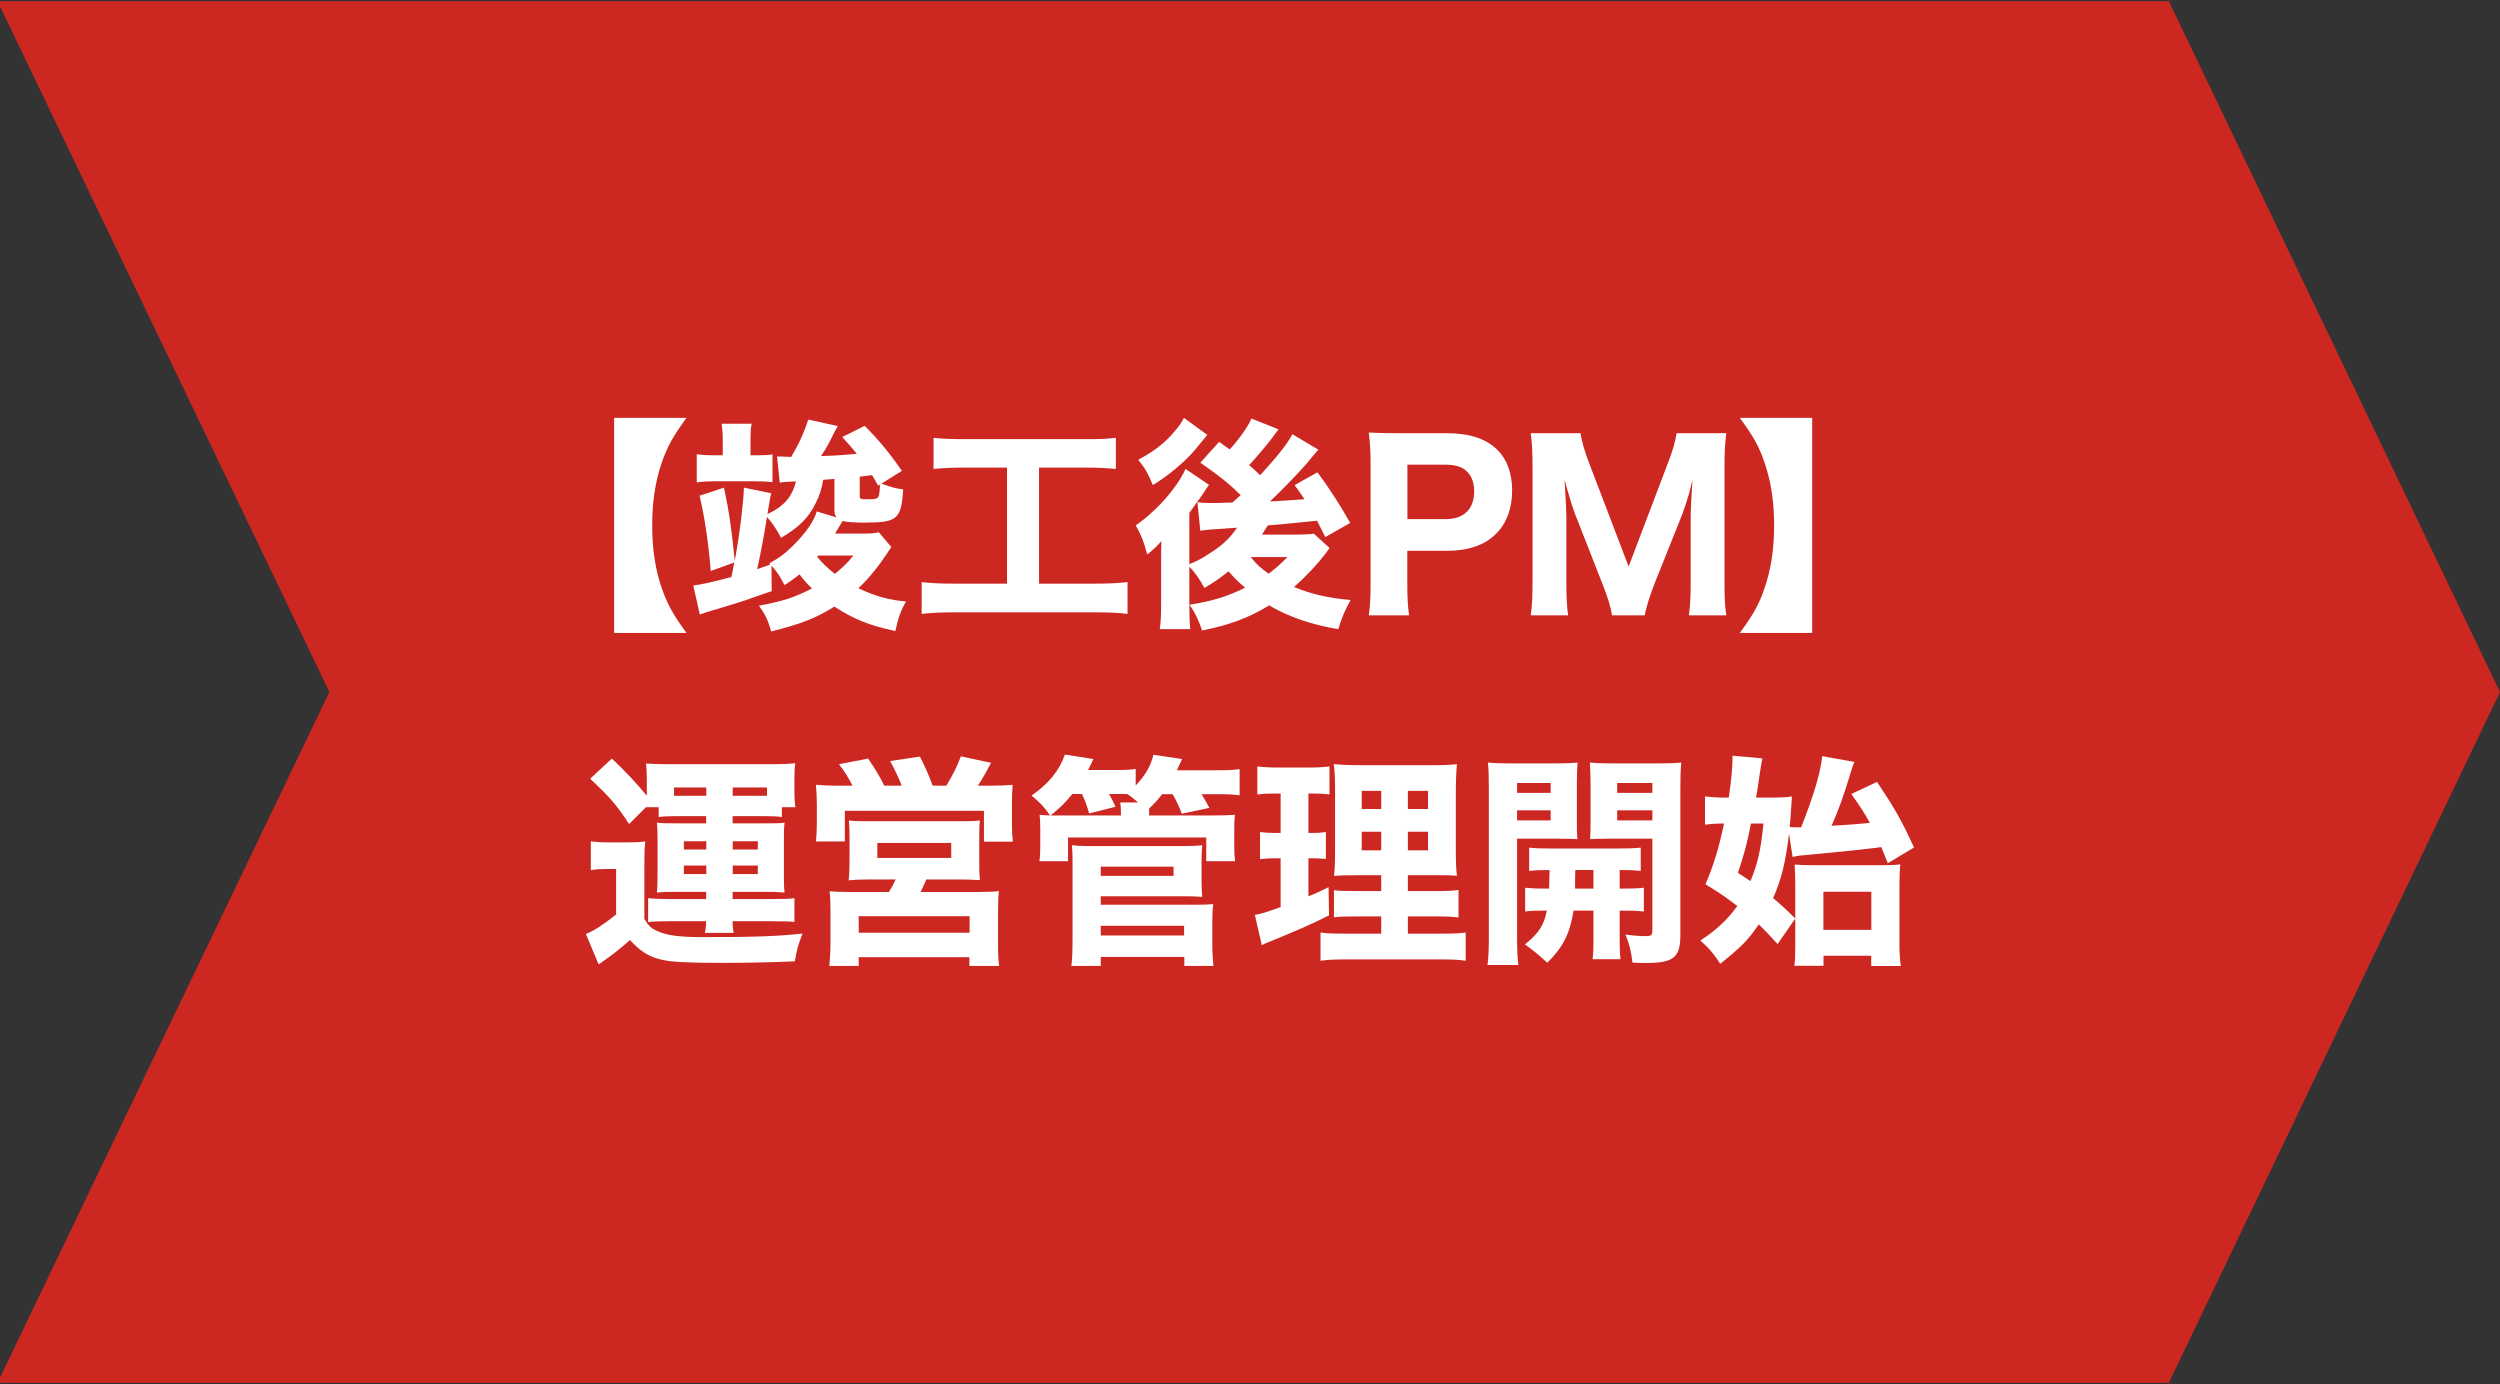 <?xml version="1.0" encoding="UTF-8"?>
<svg id="_レイヤー_2" data-name="レイヤー 2" xmlns="http://www.w3.org/2000/svg" viewBox="0 0 223.21 123.57">
  <rect x="0" y="0" width="223.21" height="123.57" fill="#333333" stroke="none"/>
  <defs>
    <style>
      .cls-1 {
        fill: #cd2722;
      }

      .cls-1, .cls-2 {
        stroke-width: 0px;
      }

      .cls-2 {
        fill: #fff;
      }
    </style>
  </defs>
  <g id="_レイヤー_1-2" data-name="レイヤー 1">
    <g id="_レイヤー_1-2" data-name=" レイヤー 1-2">
      <polygon class="cls-1" points="193.69 123.37 223.21 61.79 193.69 .2 193.69 .11 193.64 .11 193.58 0 193.58 .11 0 .11 0 .57 29.41 61.79 0 123 0 123.47 193.58 123.47 193.58 123.57 193.64 123.47 193.69 123.47 193.69 123.37"/>
    </g>
    <g>
      <path class="cls-2" d="M61.29,37.31c-1.24,1.7-1.7,2.56-2.2,3.98-.58,1.68-.86,3.48-.86,5.62s.28,3.94.86,5.62c.5,1.42.96,2.28,2.2,3.98h-6.46v-19.2h6.46Z"/>
      <path class="cls-2" d="M79.58,48.84q-.14.18-.38.58c-.8,1.2-1.68,2.28-2.56,3.1,1.58.74,2.76,1.06,4.26,1.18-.48.82-.68,1.38-.96,2.64-2.28-.48-3.74-1.06-5.44-2.18-1.72,1.06-2.9,1.52-5.64,2.22-.3-1.02-.52-1.5-1.1-2.3,2.2-.42,3.08-.7,4.74-1.54-.48-.46-.7-.72-1.12-1.26-.48.38-.7.56-1.34.96-.34-.7-.64-1.16-1.16-1.74l.02,2.28q-.62.2-2.48.86c-.34.12-1.46.46-3.34,1.02q-.26.08-.6.2l-.58-2.58c.84-.12,1.66-.3,3.4-.76q.04-.2.12-.58c.04-.18.06-.28.14-.72l-2.1.76c-.2-2.5-.56-4.88-1-6.72l2.18-.72c.5,2.38.66,3.58.96,6.54.46-2.5.78-5.2.82-6.54l2.44.5c-.08.28-.1.36-.34,1.86,1.44-.66,2.22-1.54,2.54-2.92-.94.04-1.06.04-1.44.12l-.24-2.34h.46c.42.02.48.02.8.04.68-1.14,1.18-2.24,1.52-3.34l2.64.58c-.08.14-.2.36-.3.54-.42.88-.76,1.5-1.2,2.14,1.38-.04,2.34-.12,3.2-.2-.46-.56-.66-.8-1.3-1.5l2-1c1.26,1.26,2.2,2.4,3.32,4.02l-1.82,1.14c.88.32,1.22.42,1.94.52-.18,2.68-.52,2.96-3.48,2.96-.9,0-1.44-.04-1.94-.14q-.46.78-.66,1.12h2.24c1,0,1.26-.02,1.66-.12l1.12,1.32ZM64.53,39.27c0-.62-.04-1-.1-1.44h2.68c-.08.4-.1.74-.1,1.42v1.4h.62c.6,0,.96-.02,1.34-.08v2.48c-.48-.06-1.04-.08-1.56-.08h-3.56c-.54,0-1.08.02-1.64.1v-2.52c.5.08.92.1,1.52.1h.8v-1.38ZM68.68,50.3c.94-.52,1.4-.86,2.08-1.54,1.12-1.08,1.96-2.28,2.16-3.1l1.76.54c-.14-.2-.18-.38-.18-.78v-2.66l-1,.08c-.14.84-.34,1.46-.72,2.18-.64,1.26-1.44,2.04-3.04,3-.46-.86-.78-1.32-1.26-1.86-.26,1.64-.6,3.46-.88,4.66.26-.1.34-.12,1.18-.42l-.1-.1ZM72.96,49.72c.52.62.8.88,1.58,1.52.82-.68,1.06-.92,1.66-1.64h-3.14l-.1.12ZM76.76,44.26c0,.28.08.32.58.32.9,0,1.04-.04,1.14-.36.04-.16.04-.28.1-.96l-.18.1c-.26-.48-.32-.58-.54-.94q-.82.1-1.1.14v1.7Z"/>
      <path class="cls-2" d="M86.07,41.75c-1.18,0-1.9.04-2.72.12v-2.78c.72.08,1.48.12,2.76.12h10.8c1.24,0,1.88-.02,2.72-.12v2.78c-.86-.08-1.54-.12-2.7-.12h-4.16v10.36h5.02c1.24,0,2-.04,2.88-.14v2.84c-.78-.1-1.78-.14-2.9-.14h-12.6c-1.08,0-1.96.04-2.88.14v-2.84c.9.1,1.62.14,2.92.14h4.7v-10.36h-3.84Z"/>
      <path class="cls-2" d="M114.15,38.33q-.18.24-.5.68c-.56.74-1.42,1.76-2.12,2.52.46.4.62.54.98.9,1.58-1.72,2.48-2.88,2.88-3.66l2.32,1.38q-.44.48-.88,1.04c-.6.74-2.42,2.62-3.44,3.58.82-.04,1.84-.1,3.08-.2-.28-.42-.4-.58-.88-1.26l2.04-1.14c1,1.34,2.04,2.94,2.92,4.52l-2.22,1.26c-.38-.74-.48-.94-.74-1.46-1.68.18-3.14.32-4.4.42-.22.36-.28.46-.52.82h3.06c.62,0,1.18-.02,1.58-.08l1.4,1.28c-.14.18-.2.26-.3.42-.78,1.02-1.76,2.08-2.88,3.06,1.62.66,3.04.98,5.06,1.16-.54.98-.76,1.5-1.1,2.6-2.38-.38-4.44-1.1-6.18-2.12-1.72,1.08-3.66,1.8-5.98,2.24-.32-.94-.6-1.52-1.12-2.3,1.94-.3,3.36-.72,4.96-1.52-.66-.56-.94-.84-1.48-1.46-.84.66-1.34,1.02-2.16,1.48-.42-.78-.82-1.36-1.34-1.9v3.24c0,1.12.02,1.72.08,2.34h-2.72c.08-.52.12-1.2.12-2.16v-4.44q0-.16.02-1.26c-.34.4-.68.74-1.26,1.2-.32-1.2-.52-1.68-1.02-2.6,1.26-.9,2.4-2,3.26-3.14.56-.72.96-1.4,1.18-1.9l2.1,1.42c-.18.22-.36.5-.54.8-.08.12-.48.68-1.22,1.7v4.58c.58-.22,1.14-.52,1.78-.94,1.14-.72,1.86-1.38,2.48-2.32-.58.04-.62.04-1.04.08-1.58.1-1.66.1-2.24.2l-.26-2.56q.12.02.46.06c.12,0,.42.02.62.02h.62q.28-.02,1.42-.04l.74-.66c-1.02-1.02-1.92-1.74-3.6-2.9l1.68-1.86c.46.34.66.48.94.68.84-.9,1.7-2.14,1.94-2.76l2.42.96ZM107.79,38.83q-.48.6-1.1,1.34c-.94,1.1-2.38,2.3-3.76,3.14-.4-.98-.66-1.46-1.3-2.26,1.48-.8,2.4-1.52,3.3-2.6.34-.4.52-.66.78-1.14l2.08,1.52ZM111.67,49.74c.5.62.88.98,1.6,1.48.68-.52,1-.8,1.68-1.48h-3.28Z"/>
      <path class="cls-2" d="M122.21,54.94c.12-.82.16-1.62.16-2.76v-10.82c0-1.02-.04-1.78-.16-2.74.9.04,1.56.06,2.74.06h4.26c2.02,0,3.5.5,4.5,1.5.84.84,1.3,2.1,1.3,3.6,0,1.6-.48,2.92-1.42,3.86-1.02,1.04-2.5,1.54-4.44,1.54h-3.5v2.96c0,1.14.04,2,.16,2.8h-3.6ZM129.08,46.35c1.62,0,2.54-.9,2.54-2.48,0-.72-.2-1.32-.6-1.72-.42-.46-1.04-.66-1.94-.66h-3.42v4.86h3.42Z"/>
      <path class="cls-2" d="M143.93,54.94c-.1-.68-.38-1.62-.86-2.82l-2.44-6.22c-.24-.62-.52-1.54-.94-3.04.12,1.94.16,2.74.16,3.24v5.82c0,1.4.04,2.22.16,3.02h-3.34c.12-.84.16-1.66.16-3.02v-10.2c0-1.26-.04-2.2-.16-3.04h4.44c.12.74.36,1.58.74,2.58l3.56,9.32,3.54-9.32c.4-1.02.62-1.82.74-2.58h4.44c-.12.96-.16,1.7-.16,3.04v10.2c0,1.5.04,2.26.16,3.02h-3.34c.12-.9.16-1.62.16-3.02v-5.88c0-.48.04-1.28.16-3.18q-.1.38-.32,1.26c-.1.34-.44,1.42-.56,1.72l-2.52,6.3c-.4,1.04-.76,2.16-.86,2.8h-2.92Z"/>
      <path class="cls-2" d="M161.8,37.31v19.2h-6.46c1.24-1.7,1.72-2.56,2.2-3.98.58-1.68.86-3.48.86-5.62s-.28-3.94-.86-5.62c-.48-1.42-.96-2.28-2.2-3.98h6.46Z"/>
      <path class="cls-2" d="M52.75,75.11c.56.08.88.1,1.62.1h1.7c.6,0,1.06-.02,1.54-.08-.06.62-.08,1.06-.08,2.22v4.7c.36.6.62.84,1.12,1.06.82.4,1.96.56,4.14.56,4.58,0,6.72-.08,8.86-.32-.42,1.1-.52,1.48-.68,2.48-2.22.1-4.48.14-6.64.14-2.88,0-4.5-.08-5.32-.3-1.12-.26-1.86-.76-2.76-1.74-.88.78-1.7,1.42-2.46,1.94q-.24.16-.34.24l-1.14-2.72c.74-.3,1.46-.76,2.7-1.74v-4.06h-.96c-.5,0-.78.02-1.3.1v-2.58ZM57.67,72.07l-1.5,1.5c-1.1-1.68-1.76-2.44-3.48-4.04l1.94-1.8c1,.92,2.36,2.36,3.12,3.32v-1.56c0-.52-.02-.92-.08-1.32.6.04,1.06.06,1.96.06h9.44c.8,0,1.3-.02,1.94-.08-.06.36-.08.72-.08,1.3v1.3c0,.54.02.9.08,1.32h-1.2v.88c-.42-.06-.74-.08-1.42-.08h-2.98v.64h3c.92,0,1.18,0,1.64-.06-.06.54-.06.86-.06,1.56v3.08c0,.78,0,1.06.06,1.6-.76-.06-1.04-.06-1.66-.06h-2.98v.64h3.42c1.16,0,1.76-.02,2.1-.08v2.12c-.36-.04-1.08-.06-2.12-.06h-3.4c0,.44.02.68.1,1.04h-2.58c.08-.34.12-.64.12-1.04h-3.16c-.98,0-1.62.02-2.02.08v-2.14c.46.06,1.18.08,1.98.08h3.2v-.64h-2.78c-.78,0-1.02,0-1.62.06.04-.44.06-.66.06-1.6v-3.08q0-1.14-.06-1.56c.54.06.8.06,1.62.06h2.78v-.64h-2.8c-.58,0-1.02.02-1.44.08v-.88h-1.14ZM63.06,71.05v-.74h-2.88v.74h2.88ZM61.06,75.11v.74h2v-.74h-2ZM61.06,77.28v.76h2v-.76h-2ZM68.48,71.05v-.74h-3.06v.74h3.06ZM65.42,75.85h2.24v-.74h-2.24v.74ZM65.42,78.04h2.24v-.76h-2.24v.76Z"/>
      <path class="cls-2" d="M76.11,70.15c-.32-.66-.64-1.18-1.2-1.92l2.6-.5c.58.84,1.08,1.66,1.44,2.42h1.56c-.24-.62-.62-1.46-1.04-2.2l2.66-.4c.4.76.88,1.84,1.14,2.6h1.22c.52-.84.96-1.7,1.3-2.62l2.7.58c-.28.54-.82,1.5-1.18,2.04h1.02c.96,0,1.46-.02,2.08-.08-.04.5-.06,1-.06,1.84v1.56c0,.72.02,1.14.08,1.68h-2.58v-2.76h-12.42v2.74h-2.58c.06-.56.08-1.02.08-1.62v-1.56c0-.74-.02-1.16-.08-1.88.68.06,1.24.08,2.1.08h1.16ZM77.87,78.52c-1.06,0-1.46.02-2.1.08.06-.56.08-.96.08-1.88v-1.96c0-.64-.02-1.12-.06-1.5.36.04.8.06,1.3.06h9.16c.46,0,.88-.02,1.24-.06-.04.28-.06.78-.06,1.58v1.88c0,1.14.02,1.42.06,1.86-.68-.04-1.12-.06-2.08-.06h-2.7c-.2.46-.32.72-.52,1.12h5.12c.96,0,1.4-.02,1.88-.08-.06.44-.08.96-.08,1.94v2.76c0,.96.02,1.44.1,1.98h-2.66v-.78h-9.88v.78h-2.62c.06-.7.1-1.36.1-2v-2.76c0-.9-.02-1.36-.08-1.9.5.04,1,.06,1.84.06h3.46c.3-.5.4-.68.6-1.12h-2.1ZM76.67,83.28h9.9v-1.48h-9.9v1.48ZM78.33,76.6h6.6v-1.34h-6.6v1.34Z"/>
      <path class="cls-2" d="M108.04,72.81c1.22,0,1.6-.02,2.22-.06-.04.34-.06.58-.06,1.26v1.56c0,.6.02.94.08,1.32h-2.58v-2.12h-12.34v2.12h-2.56c.06-.4.08-.76.08-1.32v-1.52c0-.64-.02-.94-.06-1.3.36.02.42.04.94.06-.64-.88-.78-1.04-1.66-1.78,1.52-1.04,2.5-2.26,2.98-3.66l2.54.4c-.2.46-.22.5-.48.98h2.44c.94,0,1.36-.02,1.82-.1v1.48c.88-.94,1.34-1.72,1.58-2.74l2.56.38q-.36.78-.46,1h3.56c1.08,0,1.44-.02,2.04-.1v2.34c-.52-.08-.98-.1-1.92-.1h-1.48c.34.56.44.74.7,1.22l-2.46.52c-.26-.66-.42-1.04-.82-1.74h-.94c-.42.54-.64.78-1.16,1.28v.62h5.44ZM95.74,70.89c-.62.78-1.04,1.18-1.94,1.92h6.28v-.3c0-.4-.02-.56-.06-.86h1.6c-.46-.4-.52-.44-.94-.74-.2-.02-.3-.02-.46-.02h-1.2c.28.5.36.66.58,1.14l-2.36.6c-.22-.78-.32-1.06-.64-1.74h-.86ZM95.66,86.24c.08-.76.1-1.38.1-2.36v-7.14c0-.56-.02-.88-.06-1.28.44.06.9.08,1.52.08h8.52c.7,0,1.18-.02,1.6-.08-.04.38-.06.84-.06,1.32v1.72c0,.72.02,1.12.06,1.58-.48-.04-.9-.06-1.5-.06h-7.56v.76h8.5c.68,0,1.12-.02,1.54-.06-.06.5-.08.98-.08,1.58v2.12c0,.66.04,1.22.1,1.82h-2.6v-.8h-7.46v.8h-2.62ZM98.28,78.2h6.5v-.82h-6.5v.82ZM98.28,83.52h7.44v-.86h-7.44v.86Z"/>
      <path class="cls-2" d="M113.7,70.85c-.56,0-.94.02-1.44.08v-2.5c.48.06,1.06.1,1.86.1h2.74c.8,0,1.34-.04,1.84-.1v2.5c-.48-.06-.9-.08-1.44-.08h-.44v3.52h.3c.52,0,.82-.02,1.26-.08v2.4c-.4-.04-.8-.06-1.26-.06h-.3v3.4c.68-.28.96-.4,1.8-.82l.04,2.52c-1.64.82-2.84,1.34-5.58,2.46-.14.06-.24.1-.42.2l-.62-2.7c.68-.14.9-.2,2.3-.7v-4.36h-.46c-.58,0-.94.02-1.38.08v-2.42c.48.06.8.08,1.44.08h.4v-3.52h-.64ZM123.32,81.82h-2.06c-1.22,0-1.64.02-2.16.08v-2.42c.48.06.88.08,2.14.08h2.08v-1.42h-1.84c-1.32,0-1.82.02-2.38.06.08-.46.1-1.28.1-2.56v-4.66c0-1.44-.02-2.08-.12-2.76.86.08,1.46.1,2.78.1h5.62c1.5,0,2.1-.02,2.6-.1-.06.58-.1,1.58-.1,2.84v4.4c0,1.44.02,2.12.1,2.74-.6-.06-.9-.06-2.08-.06h-2.3v1.42h2.34c1.16,0,1.62-.02,2.18-.1v2.46c-.6-.08-1.1-.1-2.16-.1h-2.36v1.54h2.98c1.1,0,1.64-.02,2.18-.1v2.52c-.66-.1-1.24-.12-2.38-.12h-8.14c-1.14,0-1.7.02-2.44.12v-2.52c.58.08,1.02.1,2.1.1h3.32v-1.54ZM121.58,70.61v1.62h1.74v-1.62h-1.74ZM121.58,74.26v1.66h1.74v-1.66h-1.74ZM125.7,72.23h1.8v-1.62h-1.8v1.62ZM125.7,75.92h1.8v-1.66h-1.8v1.66Z"/>
      <path class="cls-2" d="M135.45,83.62c0,1.2.04,1.94.12,2.54h-2.76c.08-.62.12-1.28.12-2.58v-13.22c0-1.1-.02-1.64-.08-2.28.54.06,1.06.08,2.04.08h3.92c1.06,0,1.52-.02,2.04-.08-.04.62-.06,1.12-.06,1.86v3.22c0,.96,0,1.3.04,1.76-.46-.02-1.12-.04-1.74-.04h-3.64v8.74ZM135.45,70.79h3v-.88h-3v.88ZM135.45,73.25h3v-.9h-3v.9ZM136.17,79.26c.62.06,1.06.08,2.14.08q.02-.64.04-1.66c-.82,0-1.3.02-1.82.08v-2.08c.52.06,1.1.08,2.08.08h5.72c1.02,0,1.62-.02,2.16-.08v2.08c-.54-.06-.96-.08-1.88-.08v1.66c1.12,0,1.54-.02,2.16-.08v2.12c-.66-.06-1.08-.08-2.16-.08v2.64c0,.92.02,1.3.08,1.7h-2.5c.06-.5.08-.82.08-1.7v-2.64h-1.78c-.3,2-.92,3.26-2.34,4.66q-1.1-1.02-2-1.64c1.24-.98,1.72-1.76,1.96-3.02-.98,0-1.48.02-1.94.08v-2.12ZM140.65,77.68q0,.36-.02,1v.66h1.64v-1.66h-1.62ZM150.03,83.46c0,2.04-.6,2.52-3.12,2.52-.46,0-.66,0-1.16-.04-.12-1.08-.26-1.58-.62-2.5.74.1,1.14.14,1.8.14.5,0,.6-.08.6-.5v-8.2h-3.82c-.7,0-1.08.02-1.74.04.04-.5.04-.86.04-1.76v-3.22c0-.74-.02-1.28-.06-1.86.54.06,1.02.08,2.04.08h4.08c.98,0,1.5-.02,2.04-.08-.06.7-.08,1.2-.08,2.24v13.14ZM144.39,70.79h3.14v-.88h-3.14v.88ZM144.39,73.25h3.14v-.9h-3.14v.9Z"/>
      <path class="cls-2" d="M159.73,74.43c-.3,2.54-.66,4.02-1.42,5.76.72.6,1.12.96,1.98,1.82v-2.94c0-.74-.02-1.38-.06-1.88.48.04.96.06,1.68.06h5.88c.98,0,1.5-.02,1.88-.08-.06.58-.08,1.12-.08,2v5.12c0,.82.04,1.4.12,1.96h-2.64v-.92h-4.26v.9h-2.6c.06-.44.08-.94.08-1.78v-2.44l-1.58,2.28c-.82-.9-1.14-1.24-1.68-1.76-.96,1.42-1.56,2.02-3.44,3.52-.52-.82-.98-1.38-1.78-2.08,1.38-.88,2.46-1.88,3.3-3.08-1.04-.8-1.5-1.12-2.84-1.94.74-1.7,1.22-3.32,1.66-5.42h-.36c-.44,0-.9.04-1.34.1v-2.52c.54.06,1.04.1,1.62.1h.5c.24-1.56.34-2.72.34-3.74l2.66.24c-.06.28-.12.64-.22,1.28-.1.76-.22,1.56-.34,2.22h1.42c.76,0,1.28-.02,1.78-.1q-.02.34-.06.92c-.04.66-.08,1.22-.14,1.8.24.04.46.04,1.02.04,1.12-2.82,1.76-4.96,1.88-6.36l2.88.52c-.12.26-.16.36-.46,1.36-.56,1.82-.94,2.88-1.58,4.34,1.96-.12,2.22-.14,3.42-.26-.48-.86-.8-1.38-1.66-2.58l2.3-1.08c1.66,2.5,2.18,3.42,3.3,5.86l-2.34,1.4c-.3-.74-.38-.92-.58-1.44q-.16.02-.42.06c-1.08.14-3.82.42-5.56.58-1.24.1-1.5.14-1.94.24l-.32-2.08ZM156.33,73.53c-.3,1.62-.64,2.88-1.16,4.4.56.36.76.5,1.12.74.66-1.62.92-2.76,1.16-5.14h-1.12ZM162.8,83.02h4.28v-3.4h-4.28v3.4Z"/>
    </g>
  </g>
</svg>